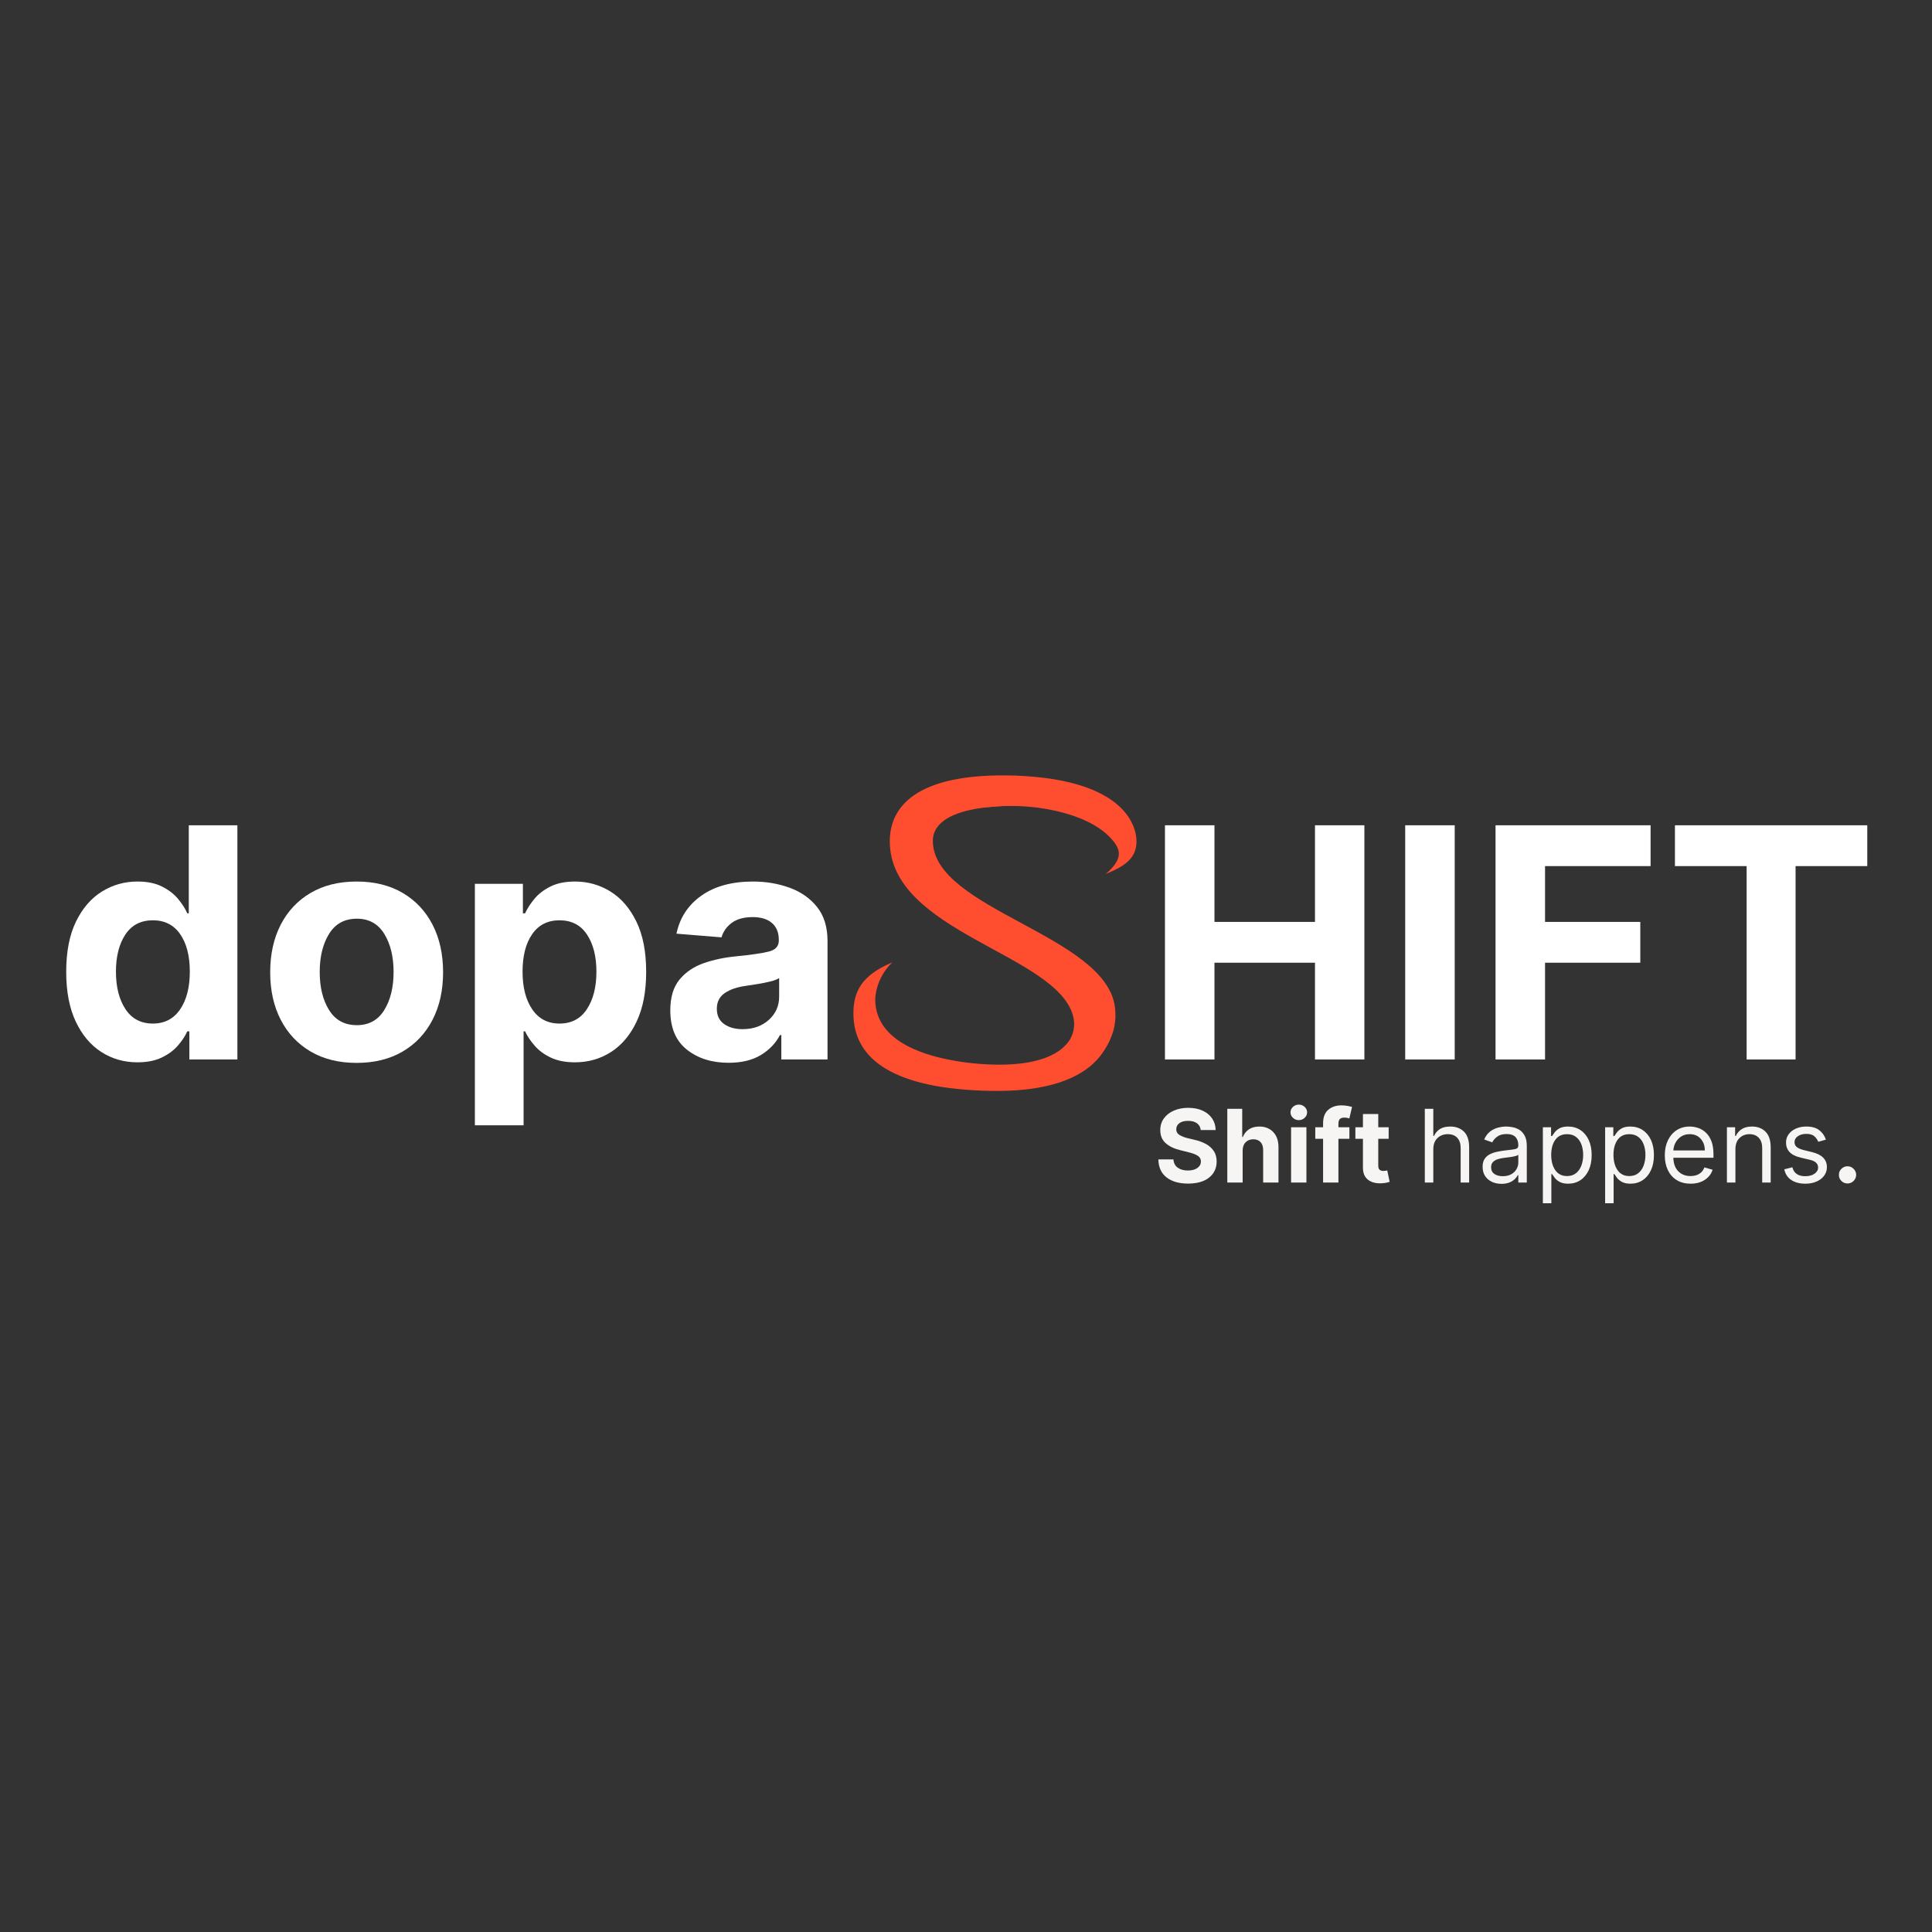 <?xml version="1.0" encoding="UTF-8" standalone="no"?>
<svg xmlns="http://www.w3.org/2000/svg" xmlns:xlink="http://www.w3.org/1999/xlink" width="4000" zoomAndPan="magnify" viewBox="0 0 3000 3000" height="4000" preserveAspectRatio="xMidYMid meet" version="1.2"><rect x="0" y="0" width="3000" height="3000" fill="#333333" stroke="none"/><defs><clipPath id="e78d26b302"><path d="M 0.039 0.238 L 398.68 0.238 L 398.68 200 L 0.039 200 Z M 0.039 0.238 "/></clipPath><clipPath id="fa2b77af89"><rect x="0" width="399" y="0" height="201"/></clipPath></defs><g id="4bcac180ce"><g style="fill:#ffffff;fill-opacity:1;"><g transform="translate(82.739, 1645.125)"><path style="stroke:none" d="M 130.688 4.438 C 109.969 4.438 91.258 -0.914 74.562 -11.625 C 57.875 -22.344 44.617 -38.145 34.797 -59.031 C 24.973 -79.926 20.062 -105.586 20.062 -136.016 C 20.062 -167.266 25.117 -193.273 35.234 -214.047 C 45.359 -234.816 58.797 -250.379 75.547 -260.734 C 92.297 -271.098 110.613 -276.281 130.5 -276.281 C 145.77 -276.281 158.523 -273.703 168.766 -268.547 C 179.004 -263.398 187.289 -257.039 193.625 -249.469 C 199.957 -241.895 204.781 -234.379 208.094 -226.922 L 210.406 -226.922 L 210.406 -363.641 L 285.859 -363.641 L 285.859 0 L 211.297 0 L 211.297 -43.672 L 208.094 -43.672 C 204.664 -36.098 199.695 -28.613 193.188 -21.219 C 186.676 -13.82 178.301 -7.695 168.062 -2.844 C 157.82 2.008 145.363 4.438 130.688 4.438 Z M 154.656 -55.75 C 172.883 -55.75 187 -63.117 197 -77.859 C 207 -92.598 212 -112.098 212 -136.359 C 212 -160.742 207.023 -180.129 197.078 -194.516 C 187.141 -208.898 173 -216.094 154.656 -216.094 C 135.945 -216.094 121.707 -208.723 111.938 -193.984 C 102.176 -179.242 97.297 -160.035 97.297 -136.359 C 97.297 -112.566 102.207 -93.18 112.031 -78.203 C 121.863 -63.234 136.07 -55.75 154.656 -55.75 Z M 154.656 -55.75 "/></g></g><g style="fill:#ffffff;fill-opacity:1;"><g transform="translate(400.385, 1645.125)"><path style="stroke:none" d="M 153.406 5.328 C 125.82 5.328 102 -0.555 81.938 -12.328 C 61.875 -24.109 46.395 -40.562 35.5 -61.688 C 24.613 -82.82 19.172 -107.359 19.172 -135.297 C 19.172 -163.473 24.613 -188.125 35.5 -209.25 C 46.395 -230.375 61.875 -246.828 81.938 -258.609 C 102 -270.391 125.82 -276.281 153.406 -276.281 C 180.988 -276.281 204.812 -270.391 224.875 -258.609 C 244.938 -246.828 260.41 -230.375 271.297 -209.25 C 282.191 -188.125 287.641 -163.473 287.641 -135.297 C 287.641 -107.359 282.191 -82.82 271.297 -61.688 C 260.41 -40.562 244.938 -24.109 224.875 -12.328 C 204.812 -0.555 180.988 5.328 153.406 5.328 Z M 153.766 -53.266 C 172.461 -53.266 186.633 -61.078 196.281 -76.703 C 205.938 -92.328 210.766 -112.035 210.766 -135.828 C 210.766 -159.617 205.938 -179.359 196.281 -195.047 C 186.633 -210.734 172.461 -218.578 153.766 -218.578 C 134.703 -218.578 120.316 -210.734 110.609 -195.047 C 100.91 -179.359 96.062 -159.617 96.062 -135.828 C 96.062 -112.035 100.91 -92.328 110.609 -76.703 C 120.316 -61.078 134.703 -53.266 153.766 -53.266 Z M 153.766 -53.266 "/></g></g><g style="fill:#ffffff;fill-opacity:1;"><g transform="translate(707.2, 1645.125)"><path style="stroke:none" d="M 30.188 102.266 L 30.188 -272.734 L 104.766 -272.734 L 104.766 -226.922 L 108.125 -226.922 C 111.562 -234.379 116.414 -241.895 122.688 -249.469 C 128.969 -257.039 137.254 -263.398 147.547 -268.547 C 157.848 -273.703 170.57 -276.281 185.719 -276.281 C 205.727 -276.281 224.078 -271.098 240.766 -260.734 C 257.453 -250.379 270.859 -234.816 280.984 -214.047 C 291.109 -193.273 296.172 -167.266 296.172 -136.016 C 296.172 -105.586 291.254 -79.926 281.422 -59.031 C 271.598 -38.145 258.344 -22.344 241.656 -11.625 C 224.969 -0.914 206.266 4.438 185.547 4.438 C 170.867 4.438 158.41 2.008 148.172 -2.844 C 137.93 -7.695 129.582 -13.82 123.125 -21.219 C 116.676 -28.613 111.676 -36.098 108.125 -43.672 L 105.828 -43.672 L 105.828 102.266 Z M 104.219 -136.359 C 104.219 -112.098 109.219 -92.598 119.219 -77.859 C 129.227 -63.117 143.348 -55.75 161.578 -55.75 C 180.16 -55.75 194.363 -63.234 204.188 -78.203 C 214.008 -93.18 218.922 -112.566 218.922 -136.359 C 218.922 -160.035 214.035 -179.242 204.266 -193.984 C 194.504 -208.723 180.273 -216.094 161.578 -216.094 C 143.234 -216.094 129.086 -208.898 119.141 -194.516 C 109.191 -180.129 104.219 -160.742 104.219 -136.359 Z M 104.219 -136.359 "/></g></g><g style="fill:#ffffff;fill-opacity:1;"><g transform="translate(1023.425, 1645.125)"><path style="stroke:none" d="M 107.953 5.156 C 81.91 5.156 60.305 -1.648 43.141 -15.266 C 25.984 -28.879 17.406 -49.18 17.406 -76.172 C 17.406 -96.535 22.195 -112.516 31.781 -124.109 C 41.375 -135.711 53.953 -144.207 69.516 -149.594 C 85.078 -154.977 101.852 -158.5 119.844 -160.156 C 143.52 -162.52 160.445 -165.004 170.625 -167.609 C 180.812 -170.211 185.906 -175.895 185.906 -184.656 L 185.906 -185.719 C 185.906 -196.969 182.379 -205.672 175.328 -211.828 C 168.285 -217.984 158.316 -221.062 145.422 -221.062 C 131.805 -221.062 120.973 -218.098 112.922 -212.172 C 104.879 -206.254 99.555 -198.738 96.953 -189.625 L 26.984 -195.312 C 32.191 -220.164 45.125 -239.875 65.781 -254.438 C 86.438 -269 113.102 -276.281 145.781 -276.281 C 166.02 -276.281 184.957 -273.082 202.594 -266.688 C 220.227 -260.301 234.461 -250.328 245.297 -236.766 C 256.129 -223.211 261.547 -205.609 261.547 -183.953 L 261.547 0 L 189.812 0 L 189.812 -37.812 L 187.672 -37.812 C 181.047 -25.156 171.133 -14.828 157.938 -6.828 C 144.738 1.16 128.078 5.156 107.953 5.156 Z M 129.609 -47.047 C 146.18 -47.047 159.797 -51.867 170.453 -61.516 C 181.109 -71.172 186.438 -83.16 186.438 -97.484 L 186.438 -126.422 C 183.477 -124.41 178.891 -122.633 172.672 -121.094 C 166.461 -119.551 159.832 -118.219 152.781 -117.094 C 145.738 -115.969 139.438 -114.992 133.875 -114.172 C 120.613 -112.273 109.93 -108.547 101.828 -102.984 C 93.723 -97.422 89.672 -89.312 89.672 -78.656 C 89.672 -68.238 93.426 -60.363 100.938 -55.031 C 108.457 -49.707 118.016 -47.047 129.609 -47.047 Z M 129.609 -47.047 "/></g></g><g style="fill:#ffffff;fill-opacity:1;"><g transform="translate(1313.559, 1645.125)"><path style="stroke:none" d=""/></g></g><g style="fill:#ffffff;fill-opacity:1;"><g transform="translate(1429.503, 1645.125)"><path style="stroke:none" d=""/></g></g><g style="fill:#ffffff;fill-opacity:1;"><g transform="translate(1545.446, 1645.125)"><path style="stroke:none" d=""/></g></g><g style="fill:#ffffff;fill-opacity:1;"><g transform="translate(1661.389, 1645.125)"><path style="stroke:none" d=""/></g></g><g style="fill:#ffffff;fill-opacity:1;"><g transform="translate(1777.341, 1645.125)"><path style="stroke:none" d="M 31.609 0 L 31.609 -363.641 L 108.484 -363.641 L 108.484 -213.594 L 264.562 -213.594 L 264.562 -363.641 L 341.266 -363.641 L 341.266 0 L 264.562 0 L 264.562 -150.219 L 108.484 -150.219 L 108.484 0 Z M 31.609 0 "/></g></g><g style="fill:#ffffff;fill-opacity:1;"><g transform="translate(2150.383, 1645.125)"><path style="stroke:none" d="M 108.484 -363.641 L 108.484 0 L 31.609 0 L 31.609 -363.641 Z M 108.484 -363.641 "/></g></g><g style="fill:#ffffff;fill-opacity:1;"><g transform="translate(2290.652, 1645.125)"><path style="stroke:none" d="M 31.609 0 L 31.609 -363.641 L 272.375 -363.641 L 272.375 -300.25 L 108.484 -300.25 L 108.484 -213.594 L 256.391 -213.594 L 256.391 -150.219 L 108.484 -150.219 L 108.484 0 Z M 31.609 0 "/></g></g><g style="fill:#ffffff;fill-opacity:1;"><g transform="translate(2583.084, 1645.125)"><path style="stroke:none" d="M 17.75 -300.25 L 17.75 -363.641 L 316.406 -363.641 L 316.406 -300.25 L 205.078 -300.25 L 205.078 0 L 129.078 0 L 129.078 -300.25 Z M 17.75 -300.25 "/></g></g><path style=" stroke:none;fill-rule:nonzero;fill:#ff4d30;fill-opacity:1;" d="M 1658.988 1617.824 C 1658.988 1617.824 1672.621 1601.078 1666.215 1577.336 C 1640.184 1480.832 1381.648 1447.727 1381.648 1306.172 C 1381.648 1254.566 1420.355 1199.395 1575.996 1204.336 C 1644.438 1233.707 1579.93 1227.668 1590.18 1251.73 C 1590.18 1251.73 1448.055 1243.039 1448.535 1306.172 C 1449.352 1412.371 1718.117 1452.246 1731.363 1564.477 C 1741.52 1650.531 1641.328 1689.008 1576.91 1692.488 C 1562.059 1693.289 1674.359 1653.324 1658.988 1617.824 Z M 1658.988 1617.824 "/><g transform="matrix(1,0,0,1,1325,1494)"><g clip-path="url(#fa2b77af89)"><g clip-rule="nonzero" clip-path="url(#e78d26b302)"><path style=" stroke:none;fill-rule:nonzero;fill:#ff4d30;fill-opacity:1;" d="M 0.195 79.719 C 0.195 152.984 66.379 196.996 212.41 199.895 C 362.809 202.879 388.797 140.383 398.586 120.527 C 372.508 123.914 362.902 123.824 333.988 123.824 C 298.668 170.395 197.379 160.031 158.215 153.285 C 119.055 146.539 34.051 126.512 34.051 57.758 C 34.051 56.938 34.051 25.824 60.492 0.391 C 11.449 20.887 0.195 47.305 0.195 79.719 Z M 0.195 79.719 "/></g></g></g><path style=" stroke:none;fill-rule:nonzero;fill:#ff4d30;fill-opacity:1;" d="M 1764.762 1306.355 C 1764.762 1284.797 1748.969 1210.508 1575.996 1204.336 C 1520.117 1221.352 1424.473 1240.625 1387.965 1278.781 C 1414.043 1275.395 1505.906 1253.344 1534.82 1253.344 C 1562.91 1250.727 1572.52 1250.812 1594.387 1252.43 C 1616.258 1254.043 1693.848 1262.586 1728.984 1306.355 C 1740.809 1321.09 1742.801 1334.906 1716.906 1357.141 C 1745.18 1345.52 1764.762 1333.707 1764.762 1306.355 Z M 1764.762 1306.355 "/><g style="fill:#f6f5f3;fill-opacity:1;"><g transform="translate(1792.42, 1836.24)"><path style="stroke:none" d="M 72.031 -81.531 C 71.582 -86.039 69.656 -89.539 66.25 -92.031 C 62.844 -94.531 58.254 -95.781 52.484 -95.781 C 46.555 -95.781 42.008 -94.57 38.844 -92.156 C 35.676 -89.738 34.094 -86.68 34.094 -82.984 C 34.02 -78.891 35.781 -75.789 39.375 -73.688 C 42.969 -71.582 47.242 -69.953 52.203 -68.797 L 62.484 -66.344 C 69.109 -64.844 75 -62.676 80.156 -59.844 C 85.32 -57.02 89.383 -53.379 92.344 -48.922 C 95.312 -44.473 96.797 -39.062 96.797 -32.688 C 96.754 -22.219 92.832 -13.879 85.031 -7.672 C 77.227 -1.473 66.336 1.625 52.359 1.625 C 38.461 1.625 27.379 -1.539 19.109 -7.875 C 10.836 -14.207 6.555 -23.562 6.266 -35.938 L 29.672 -35.938 C 30.086 -30.195 32.352 -25.883 36.469 -23 C 40.582 -20.113 45.785 -18.672 52.078 -18.672 C 58.234 -18.672 63.145 -19.973 66.812 -22.578 C 70.477 -25.18 72.332 -28.57 72.375 -32.75 C 72.332 -36.625 70.633 -39.602 67.281 -41.688 C 63.926 -43.781 59.141 -45.57 52.922 -47.062 L 40.469 -50.188 C 30.812 -52.5 23.188 -56.164 17.594 -61.188 C 12.008 -66.219 9.238 -72.945 9.281 -81.375 C 9.238 -88.301 11.086 -94.363 14.828 -99.562 C 18.578 -104.758 23.727 -108.801 30.281 -111.688 C 36.844 -114.57 44.297 -116.016 52.641 -116.016 C 61.141 -116.016 68.562 -114.562 74.906 -111.656 C 81.258 -108.75 86.207 -104.707 89.75 -99.531 C 93.289 -94.352 95.117 -88.352 95.234 -81.531 Z M 72.031 -81.531 "/></g></g><g style="fill:#f6f5f3;fill-opacity:1;"><g transform="translate(1896.259, 1836.24)"><path style="stroke:none" d="M 33.312 -49.625 L 33.312 0 L 9.5 0 L 9.5 -114.453 L 32.641 -114.453 L 32.641 -70.703 L 33.641 -70.703 C 35.617 -75.766 38.758 -79.738 43.062 -82.625 C 47.363 -85.508 52.773 -86.953 59.297 -86.953 C 68.234 -86.953 75.422 -84.082 80.859 -78.344 C 86.305 -72.613 89.008 -64.719 88.969 -54.656 L 88.969 0 L 65.156 0 L 65.156 -50.406 C 65.195 -55.695 63.863 -59.812 61.156 -62.75 C 58.457 -65.695 54.688 -67.172 49.844 -67.172 C 45 -67.172 41.039 -65.633 37.969 -62.562 C 34.895 -59.488 33.344 -55.176 33.312 -49.625 Z M 33.312 -49.625 "/></g></g><g style="fill:#f6f5f3;fill-opacity:1;"><g transform="translate(1995.291, 1836.24)"><path style="stroke:none" d="M 9.5 0 L 9.5 -85.844 L 33.312 -85.844 L 33.312 0 Z M 21.453 -96.906 C 17.953 -96.906 14.938 -98.086 12.406 -100.453 C 9.875 -102.816 8.609 -105.66 8.609 -108.984 C 8.609 -112.297 9.875 -115.125 12.406 -117.469 C 14.938 -119.82 17.953 -121 21.453 -121 C 24.992 -121 28.031 -119.82 30.562 -117.469 C 33.102 -115.125 34.375 -112.297 34.375 -108.984 C 34.375 -105.66 33.102 -102.816 30.562 -100.453 C 28.031 -98.086 24.992 -96.906 21.453 -96.906 Z M 21.453 -96.906 "/></g></g><g style="fill:#f6f5f3;fill-opacity:1;"><g transform="translate(2038.886, 1836.24)"><path style="stroke:none" d="M 56.438 -85.844 L 56.438 -67.953 L 39.406 -67.953 L 39.406 0 L 15.594 0 L 15.594 -67.953 L 3.469 -67.953 L 3.469 -85.844 L 15.594 -85.844 L 15.594 -92.047 C 15.594 -101.398 18.266 -108.363 23.609 -112.938 C 28.953 -117.52 35.672 -119.812 43.766 -119.812 C 47.41 -119.812 50.75 -119.531 53.781 -118.969 C 56.82 -118.414 59.086 -117.914 60.578 -117.469 L 56.391 -99.594 C 55.453 -99.883 54.297 -100.16 52.922 -100.422 C 51.547 -100.68 50.148 -100.812 48.734 -100.812 C 45.234 -100.812 42.801 -100 41.438 -98.375 C 40.082 -96.758 39.406 -94.5 39.406 -91.594 L 39.406 -85.844 Z M 56.438 -85.844 "/></g></g><g style="fill:#f6f5f3;fill-opacity:1;"><g transform="translate(2101.146, 1836.24)"><path style="stroke:none" d="M 55.156 -85.844 L 55.156 -67.953 L 39.016 -67.953 L 39.016 -26.375 C 39.016 -23.094 39.758 -20.875 41.25 -19.719 C 42.738 -18.57 44.676 -18 47.062 -18 C 48.176 -18 49.289 -18.098 50.406 -18.297 C 51.52 -18.504 52.379 -18.664 52.984 -18.781 L 56.719 -1.062 C 55.531 -0.688 53.852 -0.25 51.688 0.25 C 49.531 0.75 46.906 1.055 43.812 1.172 C 35.164 1.547 28.223 -0.32 22.984 -4.438 C 17.754 -8.562 15.16 -14.832 15.203 -23.25 L 15.203 -67.953 L 3.469 -67.953 L 3.469 -85.844 L 15.203 -85.844 L 15.203 -106.406 L 39.016 -106.406 L 39.016 -85.844 Z M 55.156 -85.844 "/></g></g><g style="fill:#f6f5f3;fill-opacity:1;"><g transform="translate(2163.071, 1836.24)"><path style="stroke:none" d=""/></g></g><g style="fill:#f6f5f3;fill-opacity:1;"><g transform="translate(2200.363, 1836.24)"><path style="stroke:none" d="M 25.266 -51.641 L 25.266 0 L 12.078 0 L 12.078 -114.453 L 25.266 -114.453 L 25.266 -72.422 L 26.375 -72.422 C 28.383 -76.859 31.41 -80.391 35.453 -83.016 C 39.492 -85.641 44.891 -86.953 51.641 -86.953 C 60.43 -86.953 67.508 -84.305 72.875 -79.016 C 78.238 -73.734 80.922 -65.578 80.922 -54.547 L 80.922 0 L 67.734 0 L 67.734 -53.656 C 67.734 -60.469 65.973 -65.742 62.453 -69.484 C 58.93 -73.234 54.062 -75.109 47.844 -75.109 C 41.32 -75.109 35.926 -73.066 31.656 -68.984 C 27.395 -64.91 25.266 -59.129 25.266 -51.641 Z M 25.266 -51.641 "/></g></g><g style="fill:#f6f5f3;fill-opacity:1;"><g transform="translate(2294.142, 1836.24)"><path style="stroke:none" d="M 37.328 2.016 C 31.891 2.016 26.953 0.984 22.516 -1.078 C 18.086 -3.148 14.566 -6.148 11.953 -10.078 C 9.348 -14.016 8.047 -18.773 8.047 -24.359 C 8.047 -29.285 9.016 -33.285 10.953 -36.359 C 12.891 -39.43 15.477 -41.844 18.719 -43.594 C 21.957 -45.344 25.539 -46.656 29.469 -47.531 C 33.406 -48.406 37.367 -49.102 41.359 -49.625 C 46.578 -50.289 50.812 -50.801 54.062 -51.156 C 57.32 -51.508 59.707 -52.113 61.219 -52.969 C 62.727 -53.832 63.484 -55.328 63.484 -57.453 L 63.484 -57.891 C 63.484 -63.41 61.984 -67.695 58.984 -70.75 C 55.984 -73.801 51.445 -75.328 45.375 -75.328 C 39.082 -75.328 34.145 -73.945 30.562 -71.188 C 26.988 -68.438 24.477 -65.5 23.031 -62.375 L 10.5 -66.844 C 12.738 -72.051 15.727 -76.117 19.469 -79.047 C 23.219 -81.973 27.316 -84.02 31.766 -85.188 C 36.223 -86.363 40.613 -86.953 44.938 -86.953 C 47.688 -86.953 50.859 -86.625 54.453 -85.969 C 58.055 -85.32 61.539 -83.992 64.906 -81.984 C 68.281 -79.973 71.082 -76.938 73.312 -72.875 C 75.551 -68.812 76.672 -63.375 76.672 -56.562 L 76.672 0 L 63.484 0 L 63.484 -11.625 L 62.812 -11.625 C 61.914 -9.758 60.426 -7.766 58.344 -5.641 C 56.258 -3.516 53.484 -1.707 50.016 -0.219 C 46.555 1.27 42.328 2.016 37.328 2.016 Z M 39.344 -9.844 C 44.562 -9.844 48.969 -10.863 52.562 -12.906 C 56.156 -14.957 58.875 -17.602 60.719 -20.844 C 62.562 -24.082 63.484 -27.492 63.484 -31.078 L 63.484 -43.141 C 62.922 -42.473 61.695 -41.867 59.812 -41.328 C 57.938 -40.785 55.781 -40.316 53.344 -39.922 C 50.906 -39.535 48.539 -39.203 46.25 -38.922 C 43.957 -38.641 42.102 -38.406 40.688 -38.219 C 37.258 -37.781 34.062 -37.066 31.094 -36.078 C 28.133 -35.086 25.75 -33.613 23.938 -31.656 C 22.133 -29.695 21.234 -27.047 21.234 -23.703 C 21.234 -19.117 22.938 -15.66 26.344 -13.328 C 29.758 -11.004 34.094 -9.844 39.344 -9.844 Z M 39.344 -9.844 "/></g></g><g style="fill:#f6f5f3;fill-opacity:1;"><g transform="translate(2383.674, 1836.24)"><path style="stroke:none" d="M 12.078 32.188 L 12.078 -85.844 L 24.812 -85.844 L 24.812 -72.203 L 26.375 -72.203 C 27.344 -73.691 28.691 -75.598 30.422 -77.922 C 32.16 -80.254 34.66 -82.344 37.922 -84.188 C 41.18 -86.031 45.602 -86.953 51.188 -86.953 C 58.414 -86.953 64.785 -85.145 70.297 -81.531 C 75.816 -77.914 80.125 -72.789 83.219 -66.156 C 86.312 -59.531 87.859 -51.711 87.859 -42.703 C 87.859 -33.609 86.312 -25.734 83.219 -19.078 C 80.125 -12.43 75.836 -7.289 70.359 -3.656 C 64.879 -0.031 58.566 1.781 51.422 1.781 C 45.898 1.781 41.484 0.859 38.172 -0.984 C 34.859 -2.828 32.305 -4.93 30.516 -7.297 C 28.723 -9.66 27.344 -11.625 26.375 -13.188 L 25.266 -13.188 L 25.266 32.188 Z M 25.031 -42.922 C 25.031 -33.191 27.145 -25.281 31.375 -19.188 C 35.602 -13.102 41.688 -10.062 49.625 -10.062 C 55.133 -10.062 59.742 -11.52 63.453 -14.438 C 67.16 -17.363 69.953 -21.312 71.828 -26.281 C 73.711 -31.258 74.656 -36.805 74.656 -42.922 C 74.656 -48.953 73.734 -54.398 71.891 -59.266 C 70.047 -64.129 67.27 -67.984 63.562 -70.828 C 59.863 -73.68 55.219 -75.109 49.625 -75.109 C 41.582 -75.109 35.473 -72.145 31.297 -66.219 C 27.117 -60.301 25.031 -52.535 25.031 -42.922 Z M 25.031 -42.922 "/></g></g><g style="fill:#f6f5f3;fill-opacity:1;"><g transform="translate(2480.359, 1836.24)"><path style="stroke:none" d="M 12.078 32.188 L 12.078 -85.844 L 24.812 -85.844 L 24.812 -72.203 L 26.375 -72.203 C 27.344 -73.691 28.691 -75.598 30.422 -77.922 C 32.16 -80.254 34.66 -82.344 37.922 -84.188 C 41.18 -86.031 45.602 -86.953 51.188 -86.953 C 58.414 -86.953 64.785 -85.145 70.297 -81.531 C 75.816 -77.914 80.125 -72.789 83.219 -66.156 C 86.312 -59.531 87.859 -51.711 87.859 -42.703 C 87.859 -33.609 86.312 -25.734 83.219 -19.078 C 80.125 -12.43 75.836 -7.289 70.359 -3.656 C 64.879 -0.031 58.566 1.781 51.422 1.781 C 45.898 1.781 41.484 0.859 38.172 -0.984 C 34.859 -2.828 32.305 -4.93 30.516 -7.297 C 28.723 -9.66 27.344 -11.625 26.375 -13.188 L 25.266 -13.188 L 25.266 32.188 Z M 25.031 -42.922 C 25.031 -33.191 27.145 -25.281 31.375 -19.188 C 35.602 -13.102 41.688 -10.062 49.625 -10.062 C 55.133 -10.062 59.742 -11.52 63.453 -14.438 C 67.16 -17.363 69.953 -21.312 71.828 -26.281 C 73.711 -31.258 74.656 -36.805 74.656 -42.922 C 74.656 -48.953 73.734 -54.398 71.891 -59.266 C 70.047 -64.129 67.27 -67.984 63.562 -70.828 C 59.863 -73.68 55.219 -75.109 49.625 -75.109 C 41.582 -75.109 35.473 -72.145 31.297 -66.219 C 27.117 -60.301 25.031 -52.535 25.031 -42.922 Z M 25.031 -42.922 "/></g></g><g style="fill:#f6f5f3;fill-opacity:1;"><g transform="translate(2577.044, 1836.24)"><path style="stroke:none" d="M 48.062 1.781 C 39.789 1.781 32.664 -0.051 26.688 -3.719 C 20.707 -7.383 16.102 -12.523 12.875 -19.141 C 9.656 -25.754 8.047 -33.457 8.047 -42.25 C 8.047 -51.039 9.656 -58.797 12.875 -65.516 C 16.102 -72.242 20.613 -77.5 26.406 -81.281 C 32.195 -85.062 38.969 -86.953 46.719 -86.953 C 51.188 -86.953 55.598 -86.207 59.953 -84.719 C 64.316 -83.227 68.285 -80.816 71.859 -77.484 C 75.441 -74.148 78.297 -69.742 80.422 -64.266 C 82.547 -58.785 83.609 -52.039 83.609 -44.031 L 83.609 -38.453 L 21.297 -38.453 C 21.586 -29.285 24.18 -22.258 29.078 -17.375 C 33.984 -12.5 40.312 -10.062 48.062 -10.062 C 53.238 -10.062 57.688 -11.176 61.406 -13.406 C 65.133 -15.645 67.836 -19 69.516 -23.469 L 82.266 -19.891 C 80.254 -13.41 76.227 -8.176 70.188 -4.188 C 64.156 -0.207 56.781 1.781 48.062 1.781 Z M 21.297 -49.844 L 70.188 -49.844 C 70.188 -57.113 68.062 -63.141 63.812 -67.922 C 59.57 -72.711 53.875 -75.109 46.719 -75.109 C 41.688 -75.109 37.328 -73.93 33.641 -71.578 C 29.953 -69.234 27.047 -66.133 24.922 -62.281 C 22.797 -58.426 21.586 -54.281 21.297 -49.844 Z M 21.297 -49.844 "/></g></g><g style="fill:#f6f5f3;fill-opacity:1;"><g transform="translate(2669.482, 1836.24)"><path style="stroke:none" d="M 25.266 -51.641 L 25.266 0 L 12.078 0 L 12.078 -85.844 L 24.812 -85.844 L 24.812 -72.422 L 25.938 -72.422 C 27.945 -76.785 31 -80.297 35.094 -82.953 C 39.195 -85.617 44.488 -86.953 50.969 -86.953 C 59.645 -86.953 66.656 -84.285 72 -78.953 C 77.352 -73.629 80.031 -65.492 80.031 -54.547 L 80.031 0 L 66.844 0 L 66.844 -53.656 C 66.844 -60.395 65.086 -65.656 61.578 -69.438 C 58.078 -73.219 53.273 -75.109 47.172 -75.109 C 40.867 -75.109 35.641 -73.066 31.484 -68.984 C 27.336 -64.91 25.266 -59.129 25.266 -51.641 Z M 25.266 -51.641 "/></g></g><g style="fill:#f6f5f3;fill-opacity:1;"><g transform="translate(2762.367, 1836.24)"><path style="stroke:none" d="M 72.875 -66.609 L 61.031 -63.266 C 59.875 -66.242 57.938 -69.035 55.219 -71.641 C 52.5 -74.254 48.25 -75.562 42.469 -75.562 C 37.219 -75.562 32.848 -74.359 29.359 -71.953 C 25.879 -69.547 24.141 -66.5 24.141 -62.812 C 24.141 -59.531 25.332 -56.941 27.719 -55.047 C 30.102 -53.148 33.828 -51.566 38.891 -50.297 L 51.641 -47.172 C 66.836 -43.441 74.438 -35.691 74.438 -23.922 C 74.438 -19.004 73.031 -14.609 70.219 -10.734 C 67.406 -6.859 63.484 -3.801 58.453 -1.562 C 53.422 0.664 47.57 1.781 40.906 1.781 C 32.156 1.781 24.91 -0.113 19.172 -3.906 C 13.43 -7.707 9.797 -13.258 8.266 -20.562 L 20.797 -23.703 C 23.141 -14.461 29.77 -9.844 40.688 -9.844 C 46.832 -9.844 51.719 -11.156 55.344 -13.781 C 58.977 -16.406 60.797 -19.562 60.797 -23.25 C 60.797 -29.32 56.551 -33.344 48.062 -35.312 L 33.75 -38.672 C 25.895 -40.535 20.129 -43.43 16.453 -47.359 C 12.785 -51.297 10.953 -56.223 10.953 -62.141 C 10.953 -66.984 12.32 -71.27 15.062 -75 C 17.801 -78.727 21.547 -81.648 26.297 -83.766 C 31.047 -85.891 36.438 -86.953 42.469 -86.953 C 50.969 -86.953 57.645 -85.086 62.5 -81.359 C 67.363 -77.641 70.82 -72.723 72.875 -66.609 Z M 72.875 -66.609 "/></g></g><g style="fill:#f6f5f3;fill-opacity:1;"><g transform="translate(2845.426, 1836.24)"><path style="stroke:none" d="M 23.422 1.453 C 19.734 1.453 16.566 0.148 13.922 -2.453 C 11.273 -5.066 9.969 -8.234 10 -11.953 C 9.969 -15.609 11.273 -18.738 13.922 -21.344 C 16.566 -23.957 19.734 -25.266 23.422 -25.266 C 26.992 -25.266 30.109 -23.957 32.766 -21.344 C 35.43 -18.738 36.785 -15.609 36.828 -11.953 C 36.785 -8.234 35.43 -5.066 32.766 -2.453 C 30.109 0.148 26.992 1.453 23.422 1.453 Z M 23.422 1.453 "/></g></g></g></svg>